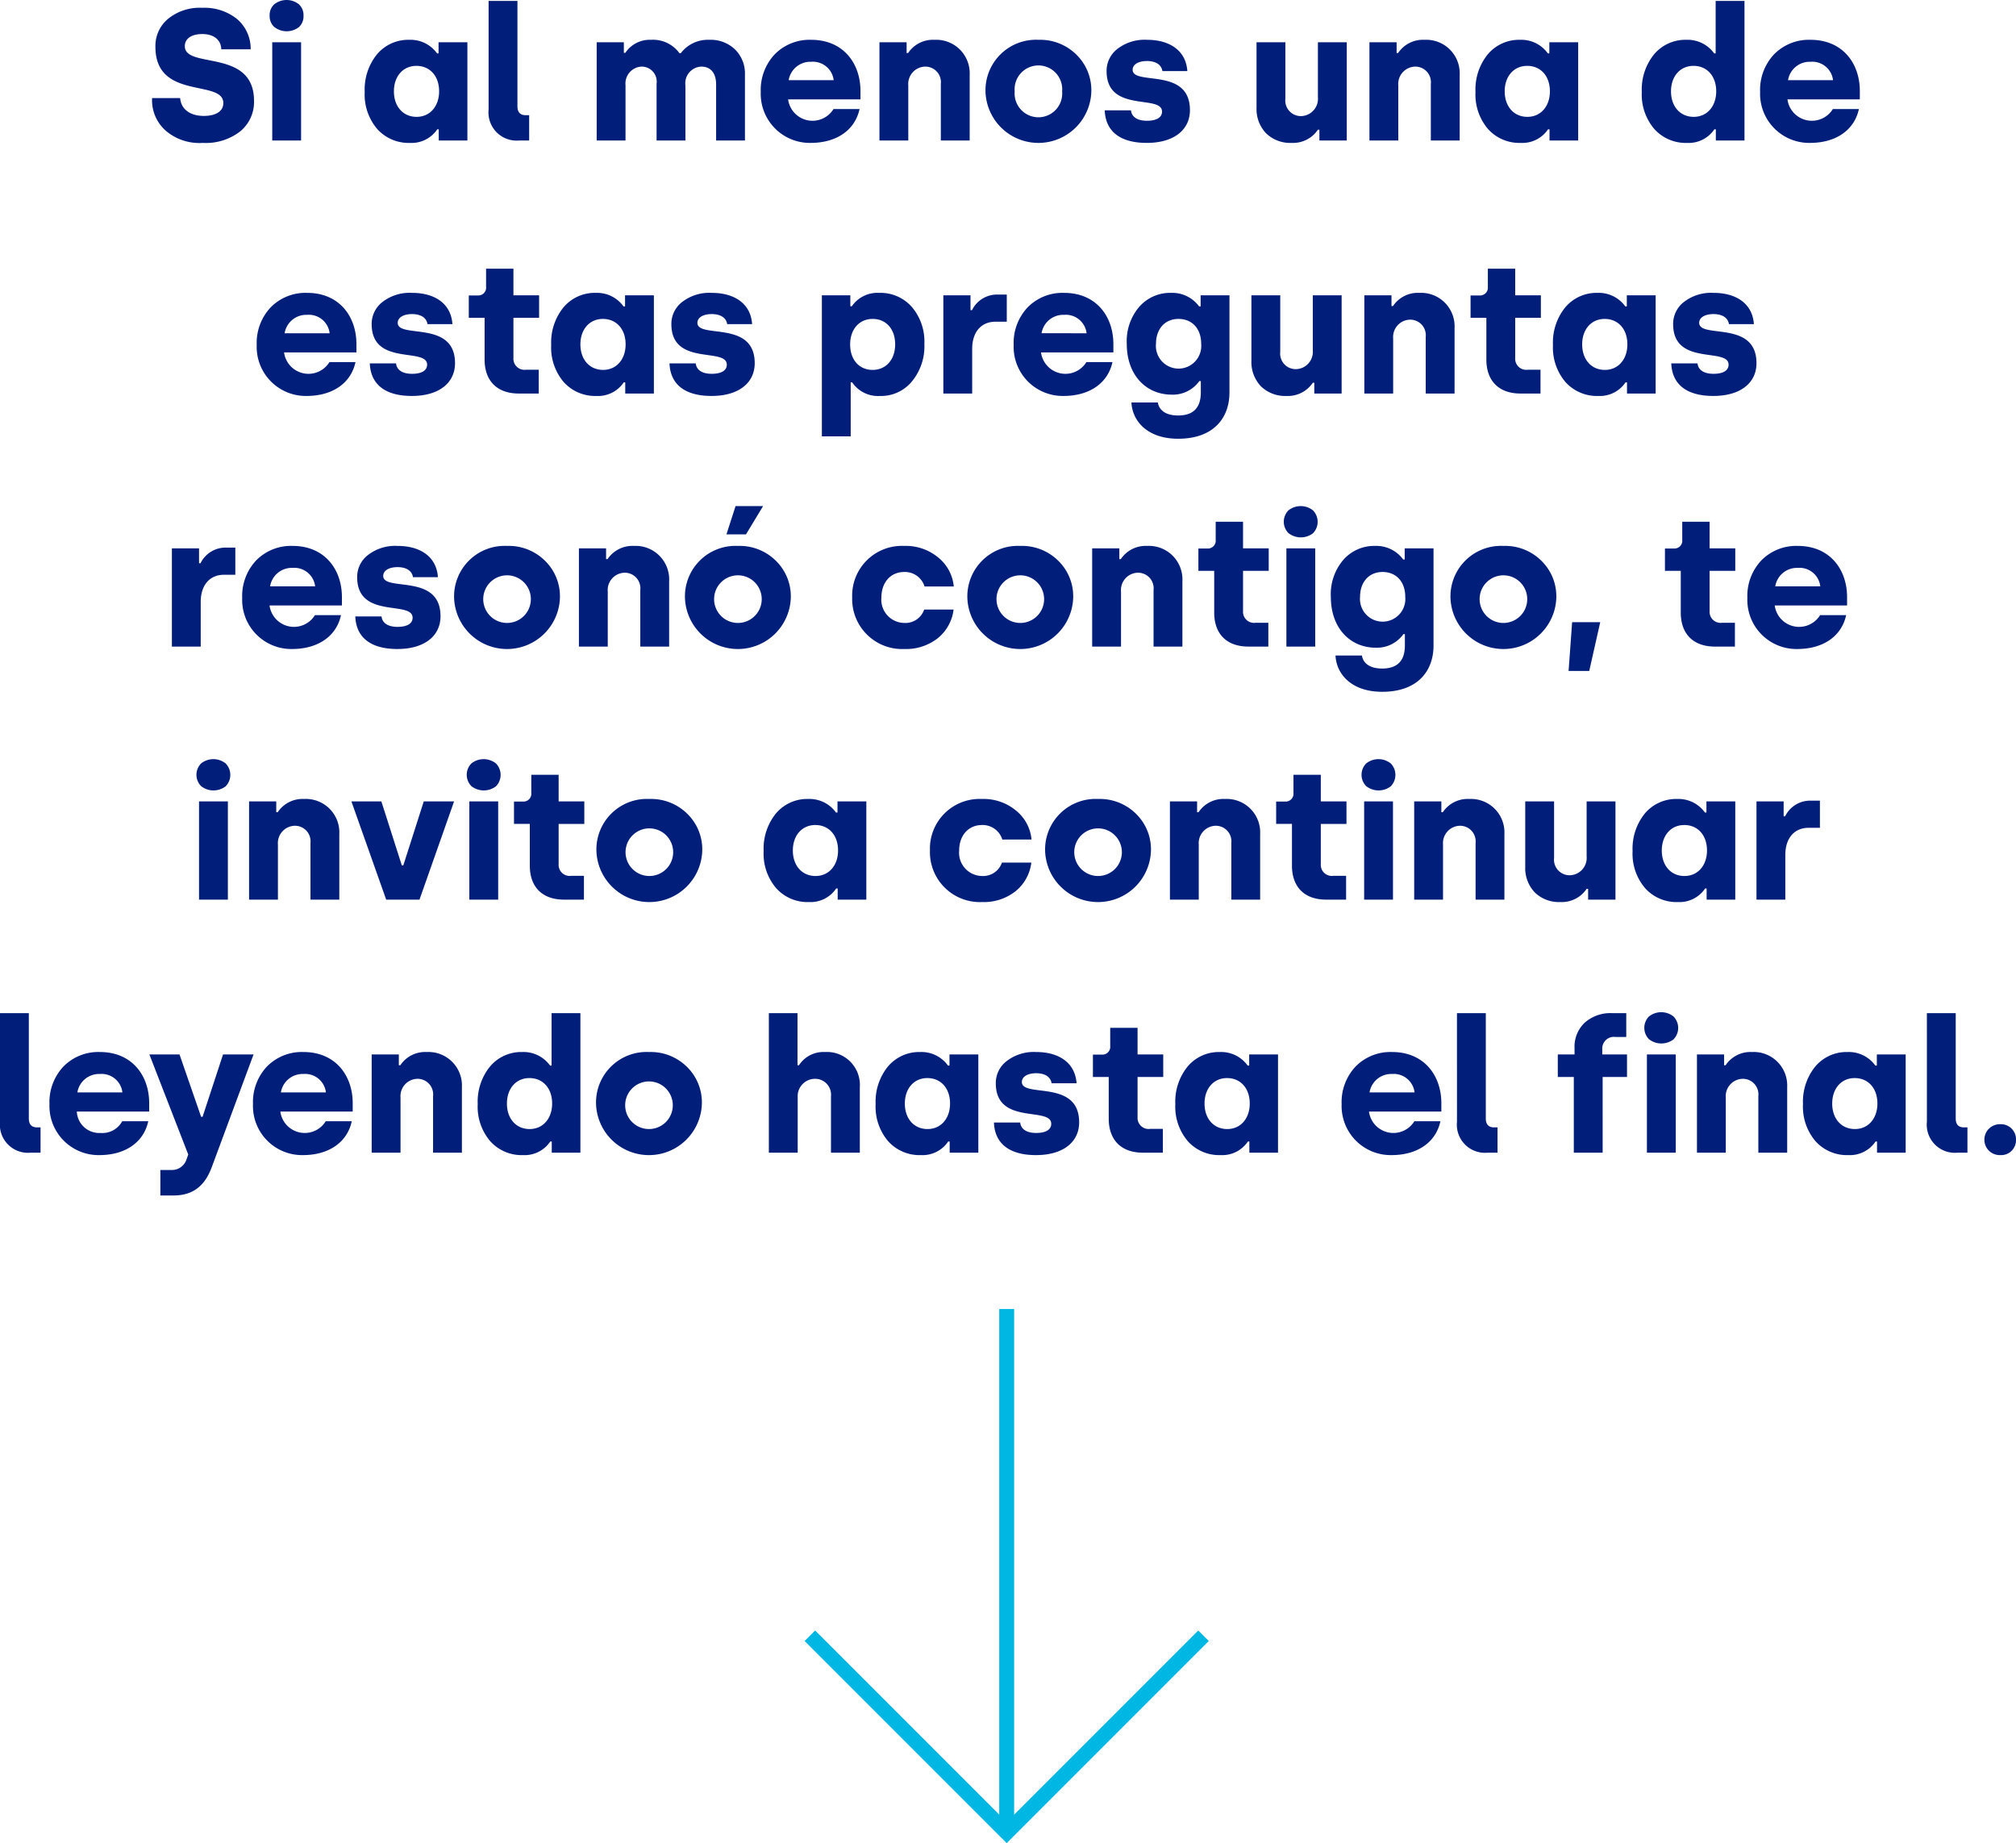<svg xmlns="http://www.w3.org/2000/svg" width="270.925" height="247.645"><path d="M20.437 13.25a5.451 5.451 0 0 0 1.825 4.3 6.952 6.952 0 0 0 5 1.65 7.5 7.5 0 0 0 5.05-1.575 5.1 5.1 0 0 0 1.825-4.075c0-7.1-9.3-4.225-9.3-7.35 0-.975.85-1.625 2.35-1.625 1.6 0 2.525.825 2.55 2.05h3.95a5.238 5.238 0 0 0-1.9-4.125 6.992 6.992 0 0 0-4.6-1.45 6.729 6.729 0 0 0-4.625 1.5 4.727 4.727 0 0 0-1.675 3.75c0 7.225 9.125 4.3 9.125 7.55 0 1.1-1 1.725-2.625 1.725-1.925 0-3.075-.975-3.175-2.4h-3.775Zm16.425-9.625a2.7 2.7 0 0 0 3.3.025 1.945 1.945 0 0 0 .625-1.525 1.963 1.963 0 0 0-.625-1.55 2.655 2.655 0 0 0-3.3 0 1.945 1.945 0 0 0-.625 1.525 1.945 1.945 0 0 0 .625 1.525Zm3.6 15.25v-13.2h-3.875v13.2Zm8.55-6.525a7.135 7.135 0 0 0 1.675 4.975 5.67 5.67 0 0 0 4.425 1.875 4.149 4.149 0 0 0 3.65-1.825h.2v1.5h3.85v-13.2h-3.875v1.5h-.2a4.386 4.386 0 0 0-3.725-1.825 5.488 5.488 0 0 0-4.35 1.95 7.489 7.489 0 0 0-1.65 5.05Zm3.925-.075c0-2.025 1.225-3.425 3.025-3.425s3.05 1.35 3.05 3.425c0 1.975-1.2 3.425-3.025 3.425s-3.05-1.4-3.05-3.425Zm12.725 2.45a3.782 3.782 0 0 0 4.125 4.15h1.325v-3.4h-.475c-.725 0-1.1-.4-1.1-1.2V.125h-3.875Zm18.4 4.15V11.45a2.275 2.275 0 0 1 2.125-2.5 2.018 2.018 0 0 1 2.05 2.3v7.625h3.875v-7.4a2.24 2.24 0 0 1 2.125-2.525c1.3 0 2 .9 2 2.4v7.525h3.875V10a4.52 4.52 0 0 0-1.325-3.35 4.715 4.715 0 0 0-3.475-1.3 4.562 4.562 0 0 0-3.825 1.8h-.175a4.379 4.379 0 0 0-3.825-1.8 3.94 3.94 0 0 0-3.45 1.75h-.2V5.675h-3.65v13.2Zm18.175-6.525a6.6 6.6 0 0 0 6.7 6.85c3.525 0 5.975-1.75 6.575-4.55h-3.5a3.309 3.309 0 0 1-6.1-1.3h9.725v-1.125c0-3.675-2.275-6.875-6.625-6.875a6.554 6.554 0 0 0-4.9 1.95 6.97 6.97 0 0 0-1.875 5.05Zm3.75-1.575a2.954 2.954 0 0 1 3.025-2.475 2.812 2.812 0 0 1 3.025 2.475Zm16.075 8.1v-7.4a2.329 2.329 0 0 1 2.25-2.525 2.092 2.092 0 0 1 2.125 2.325v7.6h3.875v-8.8a4.5 4.5 0 0 0-4.725-4.725 4.014 4.014 0 0 0-3.55 1.775h-.2v-1.45h-3.65v13.2Zm10.375-6.6a7.115 7.115 0 0 0 14.225 0 6.672 6.672 0 0 0-2-4.925 6.914 6.914 0 0 0-5.1-2 6.792 6.792 0 0 0-7.125 6.925Zm3.925 0a3.2 3.2 0 1 1 6.375 0 3.2 3.2 0 1 1-6.375 0Zm12.1 2.55c.1 2.725 1.95 4.375 5.65 4.375 3.675 0 5.8-1.775 5.8-4.4 0-5.85-7.7-3.25-7.7-5.425 0-.7.75-1.175 1.925-1.175 1.225 0 1.95.525 2.075 1.35h3.35c-.175-2.7-2.3-4.2-5.425-4.2a5.953 5.953 0 0 0-3.975 1.225 3.7 3.7 0 0 0-1.45 2.975c0 5.7 7.45 3.075 7.45 5.45 0 .775-.725 1.225-2.025 1.225-1.275 0-2.05-.5-2.15-1.4Zm20.4-.35a4.721 4.721 0 0 0 1.275 3.425 4.657 4.657 0 0 0 3.45 1.3 4.023 4.023 0 0 0 3.525-1.775h.2v1.45h3.675v-13.2h-3.875v7.4a2.329 2.329 0 0 1-2.25 2.525 2.092 2.092 0 0 1-2.125-2.325v-7.6h-3.875Zm19.05 4.4v-7.4a2.329 2.329 0 0 1 2.25-2.525 2.092 2.092 0 0 1 2.125 2.325v7.6h3.875v-8.8a4.5 4.5 0 0 0-4.725-4.725 4.014 4.014 0 0 0-3.55 1.775h-.2v-1.45h-3.65v13.2Zm10.375-6.525a7.135 7.135 0 0 0 1.675 4.975 5.67 5.67 0 0 0 4.425 1.875 4.149 4.149 0 0 0 3.65-1.825h.2v1.5h3.85v-13.2h-3.875v1.5h-.2a4.386 4.386 0 0 0-3.725-1.825 5.488 5.488 0 0 0-4.35 1.95 7.489 7.489 0 0 0-1.65 5.05Zm3.925-.075c0-2.025 1.225-3.425 3.025-3.425s3.05 1.35 3.05 3.425c0 1.975-1.2 3.425-3.025 3.425s-3.05-1.4-3.05-3.425Zm18.425.075a7.135 7.135 0 0 0 1.675 4.975 5.67 5.67 0 0 0 4.425 1.875 4.149 4.149 0 0 0 3.65-1.825h.2v1.5h3.85V.125h-3.875v7.05h-.2a4.386 4.386 0 0 0-3.725-1.825 5.488 5.488 0 0 0-4.35 1.95 7.489 7.489 0 0 0-1.65 5.05Zm3.925-.075c0-2.025 1.225-3.425 3.025-3.425s3.05 1.35 3.05 3.425c0 1.975-1.2 3.425-3.025 3.425s-3.05-1.4-3.05-3.425Zm11.975.075a6.6 6.6 0 0 0 6.7 6.85c3.525 0 5.975-1.75 6.575-4.55h-3.5a3.309 3.309 0 0 1-6.1-1.3h9.725v-1.125c0-3.675-2.275-6.875-6.625-6.875a6.554 6.554 0 0 0-4.9 1.95 6.97 6.97 0 0 0-1.875 5.05Zm3.75-1.575a2.954 2.954 0 0 1 3.025-2.475 2.812 2.812 0 0 1 3.025 2.475ZM34.499 46.35a6.6 6.6 0 0 0 6.7 6.85c3.525 0 5.975-1.75 6.575-4.55h-3.5a3.309 3.309 0 0 1-6.1-1.3h9.725v-1.125c0-3.675-2.275-6.875-6.625-6.875a6.554 6.554 0 0 0-4.9 1.95 6.97 6.97 0 0 0-1.875 5.05Zm3.75-1.575a2.954 2.954 0 0 1 3.025-2.475 2.812 2.812 0 0 1 3.025 2.475Zm11.45 4.05c.1 2.725 1.95 4.375 5.65 4.375 3.675 0 5.8-1.775 5.8-4.4 0-5.85-7.7-3.25-7.7-5.425 0-.7.75-1.175 1.925-1.175 1.225 0 1.95.525 2.075 1.35h3.35c-.175-2.7-2.3-4.2-5.425-4.2a5.953 5.953 0 0 0-3.975 1.225 3.7 3.7 0 0 0-1.45 2.975c0 5.7 7.45 3.075 7.45 5.45 0 .775-.725 1.225-2.025 1.225-1.275 0-2.05-.5-2.15-1.4ZM65.124 42.7v5.6c0 2.9 1.7 4.575 4.6 4.575h2.675v-3.2h-1.7a1.485 1.485 0 0 1-1.7-1.575v-5.4h3.45v-3.025h-3.45V36.1h-3.675v2.425a1.053 1.053 0 0 1-1.075 1.175h-1.25v3Zm8.95 3.65a7.135 7.135 0 0 0 1.675 4.975 5.67 5.67 0 0 0 4.425 1.875 4.149 4.149 0 0 0 3.65-1.825h.2v1.5h3.85v-13.2h-3.875v1.5h-.2a4.386 4.386 0 0 0-3.725-1.825 5.488 5.488 0 0 0-4.35 1.95 7.489 7.489 0 0 0-1.65 5.05Zm3.925-.075c0-2.025 1.225-3.425 3.025-3.425s3.05 1.35 3.05 3.425c0 1.975-1.2 3.425-3.025 3.425s-3.05-1.4-3.05-3.425Zm11.975 2.55c.1 2.725 1.95 4.375 5.65 4.375 3.675 0 5.8-1.775 5.8-4.4 0-5.85-7.7-3.25-7.7-5.425 0-.7.75-1.175 1.925-1.175 1.225 0 1.95.525 2.075 1.35h3.35c-.175-2.7-2.3-4.2-5.425-4.2a5.953 5.953 0 0 0-3.975 1.225 3.7 3.7 0 0 0-1.45 2.975c0 5.7 7.45 3.075 7.45 5.45 0 .775-.725 1.225-2.025 1.225-1.275 0-2.05-.5-2.15-1.4Zm24.35 9.8v-7.25h.2a4.176 4.176 0 0 0 3.725 1.825 5.354 5.354 0 0 0 4.3-1.95 7.42 7.42 0 0 0 1.675-5.05 7.147 7.147 0 0 0-1.7-4.975 5.6 5.6 0 0 0-4.375-1.875 4.18 4.18 0 0 0-3.675 1.8h-.2v-1.475h-3.825v18.95Zm-.075-12.35c0-2 1.2-3.425 3.025-3.425 1.8 0 3.025 1.35 3.025 3.425 0 2.025-1.225 3.425-3.025 3.425s-3.025-1.35-3.025-3.425Zm16.4 6.6v-6c0-2.275 1.225-3.65 3.125-3.65h1.525v-3.65h-1.275a3.743 3.743 0 0 0-3.4 2.1h-.2v-2h-3.65v13.2Zm5.575-6.525a6.6 6.6 0 0 0 6.7 6.85c3.525 0 5.975-1.75 6.575-4.55h-3.5a3.309 3.309 0 0 1-6.1-1.3h9.725v-1.125c0-3.675-2.275-6.875-6.625-6.875a6.554 6.554 0 0 0-4.9 1.95 6.97 6.97 0 0 0-1.875 5.05Zm3.75-1.575a2.954 2.954 0 0 1 3.025-2.475 2.812 2.812 0 0 1 3.025 2.475Zm11.45 1.425c0 4.225 2.625 6.825 6.05 6.825a4.364 4.364 0 0 0 3.7-1.825h.2v1.525c0 2.075-1.025 3.1-3.05 3.1-1.625 0-2.55-.675-2.725-1.75h-3.55c.125 2.525 2.175 4.875 6.275 4.875 4.725 0 6.9-2.75 6.9-6.225v-13.05h-3.875v1.5h-.2a4.471 4.471 0 0 0-3.775-1.825 5.5 5.5 0 0 0-4.275 1.875 7.093 7.093 0 0 0-1.675 4.975Zm3.925 0c0-2.025 1.225-3.35 3.025-3.35s3.05 1.275 3.05 3.35a3.05 3.05 0 1 1-6.075 0Zm12.825 2.275a4.721 4.721 0 0 0 1.275 3.425 4.657 4.657 0 0 0 3.45 1.3 4.023 4.023 0 0 0 3.525-1.775h.2v1.45h3.675v-13.2h-3.875v7.4a2.329 2.329 0 0 1-2.25 2.525 2.092 2.092 0 0 1-2.125-2.325v-7.6h-3.875Zm19.05 4.4v-7.4a2.329 2.329 0 0 1 2.25-2.525 2.092 2.092 0 0 1 2.125 2.325v7.6h3.875v-8.8a4.5 4.5 0 0 0-4.725-4.725 4.014 4.014 0 0 0-3.55 1.775h-.2v-1.45h-3.65v13.2ZM199.749 42.7v5.6c0 2.9 1.7 4.575 4.6 4.575h2.675v-3.2h-1.7a1.485 1.485 0 0 1-1.7-1.575v-5.4h3.45v-3.025h-3.45V36.1h-3.675v2.425a1.053 1.053 0 0 1-1.075 1.175h-1.25v3Zm8.95 3.65a7.135 7.135 0 0 0 1.675 4.975 5.67 5.67 0 0 0 4.425 1.875 4.149 4.149 0 0 0 3.65-1.825h.2v1.5h3.85v-13.2h-3.875v1.5h-.2a4.386 4.386 0 0 0-3.725-1.825 5.488 5.488 0 0 0-4.35 1.95 7.489 7.489 0 0 0-1.65 5.05Zm3.925-.075c0-2.025 1.225-3.425 3.025-3.425s3.05 1.35 3.05 3.425c0 1.975-1.2 3.425-3.025 3.425s-3.05-1.4-3.05-3.425Zm11.975 2.55c.1 2.725 1.95 4.375 5.65 4.375 3.675 0 5.8-1.775 5.8-4.4 0-5.85-7.7-3.25-7.7-5.425 0-.7.75-1.175 1.925-1.175 1.225 0 1.95.525 2.075 1.35h3.35c-.175-2.7-2.3-4.2-5.425-4.2a5.953 5.953 0 0 0-3.975 1.225 3.7 3.7 0 0 0-1.45 2.975c0 5.7 7.45 3.075 7.45 5.45 0 .775-.725 1.225-2.025 1.225-1.275 0-2.05-.5-2.15-1.4ZM26.974 86.875v-6c0-2.275 1.225-3.65 3.125-3.65h1.525v-3.65h-1.275a3.743 3.743 0 0 0-3.4 2.1h-.2v-2h-3.65v13.2Zm5.575-6.525a6.6 6.6 0 0 0 6.7 6.85c3.525 0 5.975-1.75 6.575-4.55h-3.5a3.309 3.309 0 0 1-6.1-1.3h9.725v-1.125c0-3.675-2.275-6.875-6.625-6.875a6.554 6.554 0 0 0-4.9 1.95 6.97 6.97 0 0 0-1.875 5.05Zm3.75-1.575a2.954 2.954 0 0 1 3.025-2.475 2.812 2.812 0 0 1 3.025 2.475Zm11.45 4.05c.1 2.725 1.95 4.375 5.65 4.375 3.675 0 5.8-1.775 5.8-4.4 0-5.85-7.7-3.25-7.7-5.425 0-.7.75-1.175 1.925-1.175 1.225 0 1.95.525 2.075 1.35h3.35c-.175-2.7-2.3-4.2-5.425-4.2a5.953 5.953 0 0 0-3.975 1.225 3.7 3.7 0 0 0-1.45 2.975c0 5.7 7.45 3.075 7.45 5.45 0 .775-.725 1.225-2.025 1.225-1.275 0-2.05-.5-2.15-1.4Zm13.275-2.55a7.115 7.115 0 0 0 14.225 0 6.672 6.672 0 0 0-2-4.925 6.914 6.914 0 0 0-5.1-2 6.792 6.792 0 0 0-7.125 6.925Zm3.925 0a3.2 3.2 0 1 1 3.175 3.425 3.2 3.2 0 0 1-3.175-3.425Zm16.725 6.6v-7.4a2.329 2.329 0 0 1 2.25-2.525 2.092 2.092 0 0 1 2.125 2.325v7.6h3.875v-8.8a4.5 4.5 0 0 0-4.725-4.725 4.014 4.014 0 0 0-3.55 1.775h-.2v-1.45h-3.65v13.2Zm10.375-6.6a7.115 7.115 0 0 0 14.225 0 6.672 6.672 0 0 0-2-4.925 6.914 6.914 0 0 0-5.1-2 6.792 6.792 0 0 0-7.125 6.925Zm3.925 0a3.2 3.2 0 1 1 3.175 3.425 3.2 3.2 0 0 1-3.175-3.425Zm4.275-8.475 2.3-3.8h-3.7l-1.225 3.8Zm14.275 8.475a6.716 6.716 0 0 0 7 6.925 6.9 6.9 0 0 0 4.5-1.45 5.851 5.851 0 0 0 2.125-3.85h-3.95a2.667 2.667 0 0 1-2.65 1.8 3.127 3.127 0 0 1-3.1-3.425c0-1.975 1.2-3.425 3.075-3.425a2.763 2.763 0 0 1 2.725 1.95h3.925a5.667 5.667 0 0 0-2.125-3.925 6.812 6.812 0 0 0-4.55-1.525 6.681 6.681 0 0 0-6.975 6.925Zm15.475 0a7.115 7.115 0 0 0 14.225 0 6.672 6.672 0 0 0-2-4.925 6.914 6.914 0 0 0-5.1-2 6.792 6.792 0 0 0-7.125 6.925Zm3.925 0a3.2 3.2 0 1 1 3.175 3.425 3.2 3.2 0 0 1-3.175-3.425Zm16.725 6.6v-7.4a2.329 2.329 0 0 1 2.25-2.525 2.092 2.092 0 0 1 2.125 2.325v7.6h3.875v-8.8a4.5 4.5 0 0 0-4.725-4.725 4.014 4.014 0 0 0-3.55 1.775h-.2v-1.45h-3.65v13.2ZM163.174 76.7v5.6c0 2.9 1.7 4.575 4.6 4.575h2.675v-3.2h-1.7a1.485 1.485 0 0 1-1.7-1.575v-5.4h3.45v-3.025h-3.45V70.1h-3.675v2.425a1.053 1.053 0 0 1-1.075 1.175h-1.25v3Zm9.975-5.075a2.7 2.7 0 0 0 3.3.025 2.2 2.2 0 0 0 0-3.075 2.655 2.655 0 0 0-3.3 0 2.173 2.173 0 0 0 0 3.05Zm3.6 15.25v-13.2h-3.875v13.2Zm2.1-6.675c0 4.225 2.625 6.825 6.05 6.825a4.364 4.364 0 0 0 3.7-1.825h.2v1.525c0 2.075-1.025 3.1-3.05 3.1-1.625 0-2.55-.675-2.725-1.75h-3.55c.125 2.525 2.175 4.875 6.275 4.875 4.725 0 6.9-2.75 6.9-6.225v-13.05h-3.875v1.5h-.2a4.471 4.471 0 0 0-3.775-1.825 5.5 5.5 0 0 0-4.275 1.875 7.093 7.093 0 0 0-1.675 4.975Zm3.925 0c0-2.025 1.225-3.35 3.025-3.35s3.05 1.275 3.05 3.35a3.05 3.05 0 1 1-6.075 0Zm12.15.075a7.115 7.115 0 0 0 14.225 0 6.672 6.672 0 0 0-2-4.925 6.914 6.914 0 0 0-5.1-2 6.792 6.792 0 0 0-7.125 6.925Zm3.925 0a3.2 3.2 0 1 1 3.175 3.425 3.2 3.2 0 0 1-3.175-3.425Zm14.725 9.875 1.475-6.55h-3.775l-.475 6.55Zm12.3-13.45v5.6c0 2.9 1.7 4.575 4.6 4.575h2.675v-3.2h-1.7a1.485 1.485 0 0 1-1.7-1.575v-5.4h3.45v-3.025h-3.45V70.1h-3.675v2.425a1.053 1.053 0 0 1-1.075 1.175h-1.25v3Zm8.95 3.65a6.6 6.6 0 0 0 6.7 6.85c3.525 0 5.975-1.75 6.575-4.55h-3.5a3.309 3.309 0 0 1-6.1-1.3h9.725v-1.125c0-3.675-2.275-6.875-6.625-6.875a6.554 6.554 0 0 0-4.9 1.95 6.97 6.97 0 0 0-1.875 5.05Zm3.75-1.575a2.954 2.954 0 0 1 3.025-2.475 2.812 2.812 0 0 1 3.025 2.475Zm-211.55 26.85a2.7 2.7 0 0 0 3.3.025 2.2 2.2 0 0 0 0-3.075 2.655 2.655 0 0 0-3.3 0 2.173 2.173 0 0 0 0 3.05Zm3.6 15.25v-13.2h-3.875v13.2Zm6.725 0v-7.4a2.329 2.329 0 0 1 2.25-2.525 2.092 2.092 0 0 1 2.125 2.325v7.6h3.875v-8.8a4.5 4.5 0 0 0-4.725-4.725 4.014 4.014 0 0 0-3.55 1.775h-.2v-1.45h-3.65v13.2Zm14.55 0h4.475l4.65-13.2h-4.075l-2.75 8.6h-.2l-2.75-8.6h-4.025Zm11.45-15.25a2.7 2.7 0 0 0 3.3.025 2.2 2.2 0 0 0 0-3.075 2.655 2.655 0 0 0-3.3 0 2.173 2.173 0 0 0 0 3.05Zm3.6 15.25v-13.2h-3.875v13.2Zm4.25-10.175v5.6c0 2.9 1.7 4.575 4.6 4.575h2.675v-3.2h-1.7a1.485 1.485 0 0 1-1.7-1.575v-5.4h3.45v-3.025h-3.45V104.1h-3.675v2.425a1.053 1.053 0 0 1-1.075 1.175h-1.25v3Zm8.95 3.575a7.115 7.115 0 0 0 14.225 0 6.672 6.672 0 0 0-2-4.925 6.914 6.914 0 0 0-5.1-2 6.792 6.792 0 0 0-7.125 6.925Zm3.925 0a3.2 3.2 0 1 1 3.175 3.425 3.2 3.2 0 0 1-3.175-3.425Zm18.55.075a7.135 7.135 0 0 0 1.675 4.975 5.67 5.67 0 0 0 4.425 1.875 4.149 4.149 0 0 0 3.65-1.825h.2v1.5h3.85v-13.2h-3.875v1.5h-.2a4.386 4.386 0 0 0-3.725-1.825 5.488 5.488 0 0 0-4.35 1.95 7.489 7.489 0 0 0-1.65 5.05Zm3.925-.075c0-2.025 1.225-3.425 3.025-3.425s3.05 1.35 3.05 3.425c0 1.975-1.2 3.425-3.025 3.425s-3.05-1.4-3.05-3.425Zm18.425 0a6.716 6.716 0 0 0 7 6.925 6.9 6.9 0 0 0 4.5-1.45 5.851 5.851 0 0 0 2.125-3.85h-3.95a2.667 2.667 0 0 1-2.65 1.8 3.127 3.127 0 0 1-3.1-3.425c0-1.975 1.2-3.425 3.075-3.425a2.763 2.763 0 0 1 2.725 1.95h3.925a5.667 5.667 0 0 0-2.125-3.925 6.812 6.812 0 0 0-4.55-1.525 6.681 6.681 0 0 0-6.975 6.925Zm15.475 0a7.115 7.115 0 0 0 14.225 0 6.672 6.672 0 0 0-2-4.925 6.914 6.914 0 0 0-5.1-2 6.792 6.792 0 0 0-7.125 6.925Zm3.925 0a3.2 3.2 0 1 1 3.175 3.425 3.2 3.2 0 0 1-3.175-3.425Zm16.725 6.6v-7.4a2.329 2.329 0 0 1 2.25-2.525 2.092 2.092 0 0 1 2.125 2.325v7.6h3.875v-8.8a4.5 4.5 0 0 0-4.725-4.725 4.014 4.014 0 0 0-3.55 1.775h-.2v-1.45h-3.65v13.2Zm12.525-10.175v5.6c0 2.9 1.7 4.575 4.6 4.575h2.675v-3.2h-1.7a1.485 1.485 0 0 1-1.7-1.575v-5.4h3.45v-3.025h-3.45V104.1h-3.675v2.425a1.053 1.053 0 0 1-1.075 1.175h-1.25v3Zm9.975-5.075a2.7 2.7 0 0 0 3.3.025 2.2 2.2 0 0 0 0-3.075 2.655 2.655 0 0 0-3.3 0 2.173 2.173 0 0 0 0 3.05Zm3.6 15.25v-13.2h-3.875v13.2Zm6.725 0v-7.4a2.329 2.329 0 0 1 2.25-2.525 2.092 2.092 0 0 1 2.125 2.325v7.6h3.875v-8.8a4.5 4.5 0 0 0-4.725-4.725 4.014 4.014 0 0 0-3.55 1.775h-.2v-1.45h-3.65v13.2Zm11.05-4.4a4.721 4.721 0 0 0 1.275 3.425 4.657 4.657 0 0 0 3.45 1.3 4.023 4.023 0 0 0 3.525-1.775h.2v1.45h3.675v-13.2h-3.875v7.4a2.329 2.329 0 0 1-2.25 2.525 2.092 2.092 0 0 1-2.125-2.325v-7.6h-3.875Zm14.425-2.125a7.135 7.135 0 0 0 1.675 4.975 5.67 5.67 0 0 0 4.425 1.875 4.149 4.149 0 0 0 3.65-1.825h.2v1.5h3.85v-13.2h-3.875v1.5h-.2a4.386 4.386 0 0 0-3.725-1.825 5.488 5.488 0 0 0-4.35 1.95 7.489 7.489 0 0 0-1.65 5.05Zm3.925-.075c0-2.025 1.225-3.425 3.025-3.425s3.05 1.35 3.05 3.425c0 1.975-1.2 3.425-3.025 3.425s-3.05-1.4-3.05-3.425Zm16.6 6.6v-6c0-2.275 1.225-3.65 3.125-3.65h1.525v-3.65h-1.275a3.743 3.743 0 0 0-3.4 2.1h-.2v-2h-3.65v13.2ZM-.001 150.725a3.782 3.782 0 0 0 4.125 4.15h1.325v-3.4h-.475c-.725 0-1.1-.4-1.1-1.2v-14.15H-.001Zm6.65-2.375a6.6 6.6 0 0 0 6.7 6.85c3.525 0 5.975-1.75 6.575-4.55h-3.5a3.037 3.037 0 0 1-2.925 1.575 3.011 3.011 0 0 1-3.175-2.875h9.725v-1.125c0-3.675-2.275-6.875-6.625-6.875a6.554 6.554 0 0 0-4.9 1.95 6.97 6.97 0 0 0-1.875 5.05Zm3.75-1.575a2.954 2.954 0 0 1 3.025-2.475 2.812 2.812 0 0 1 3.025 2.475Zm14.9 8.35-.225.625a2.056 2.056 0 0 1-2 1.45h-1.525v3.425h1.75c2.675 0 4.25-1.325 5.175-3.85l5.6-15.1h-4.1l-2.75 8.375h-.2l-2.9-8.375h-4.05Zm8.7-6.775a6.6 6.6 0 0 0 6.7 6.85c3.525 0 5.975-1.75 6.575-4.55h-3.5a3.309 3.309 0 0 1-6.1-1.3h9.725v-1.125c0-3.675-2.275-6.875-6.625-6.875a6.554 6.554 0 0 0-4.9 1.95 6.97 6.97 0 0 0-1.875 5.05Zm3.75-1.575a2.954 2.954 0 0 1 3.025-2.475 2.812 2.812 0 0 1 3.025 2.475Zm16.075 8.1v-7.4a2.329 2.329 0 0 1 2.25-2.525 2.092 2.092 0 0 1 2.125 2.325v7.6h3.875v-8.8a4.5 4.5 0 0 0-4.725-4.725 4.014 4.014 0 0 0-3.55 1.775h-.2v-1.45h-3.65v13.2Zm10.375-6.525a7.135 7.135 0 0 0 1.675 4.975 5.67 5.67 0 0 0 4.425 1.875 4.149 4.149 0 0 0 3.65-1.825h.2v1.5h3.85v-18.75h-3.875v7.05h-.2a4.386 4.386 0 0 0-3.725-1.825 5.488 5.488 0 0 0-4.35 1.95 7.489 7.489 0 0 0-1.65 5.05Zm3.925-.075c0-2.025 1.225-3.425 3.025-3.425s3.05 1.35 3.05 3.425c0 1.975-1.2 3.425-3.025 3.425s-3.05-1.4-3.05-3.425Zm11.975 0a7.115 7.115 0 0 0 14.225 0 6.672 6.672 0 0 0-2-4.925 6.914 6.914 0 0 0-5.1-2 6.792 6.792 0 0 0-7.125 6.925Zm3.925 0a3.2 3.2 0 1 1 3.175 3.425 3.2 3.2 0 0 1-3.175-3.425Zm23.175 6.6v-7.45a2.338 2.338 0 0 1 2.3-2.475 2.129 2.129 0 0 1 2.175 2.325v7.6h3.875v-8.8a4.429 4.429 0 0 0-4.7-4.725 3.908 3.908 0 0 0-3.475 1.775h-.2v-7h-3.85v18.75Zm10.475-6.525a7.135 7.135 0 0 0 1.675 4.975 5.67 5.67 0 0 0 4.425 1.875 4.149 4.149 0 0 0 3.65-1.825h.2v1.5h3.85v-13.2h-3.875v1.5h-.2a4.386 4.386 0 0 0-3.725-1.825 5.488 5.488 0 0 0-4.35 1.95 7.489 7.489 0 0 0-1.65 5.05Zm3.925-.075c0-2.025 1.225-3.425 3.025-3.425s3.05 1.35 3.05 3.425c0 1.975-1.2 3.425-3.025 3.425s-3.05-1.4-3.05-3.425Zm11.975 2.55c.1 2.725 1.95 4.375 5.65 4.375 3.675 0 5.8-1.775 5.8-4.4 0-5.85-7.7-3.25-7.7-5.425 0-.7.75-1.175 1.925-1.175 1.225 0 1.95.525 2.075 1.35h3.35c-.175-2.7-2.3-4.2-5.425-4.2a5.953 5.953 0 0 0-3.975 1.225 3.7 3.7 0 0 0-1.45 2.975c0 5.7 7.45 3.075 7.45 5.45 0 .775-.725 1.225-2.025 1.225-1.275 0-2.05-.5-2.15-1.4Zm15.425-6.125v5.6c0 2.9 1.7 4.575 4.6 4.575h2.675v-3.2h-1.7a1.485 1.485 0 0 1-1.7-1.575v-5.4h3.45v-3.025h-3.45V138.1h-3.675v2.425a1.053 1.053 0 0 1-1.075 1.175h-1.25v3Zm8.95 3.65a7.135 7.135 0 0 0 1.675 4.975 5.67 5.67 0 0 0 4.425 1.875 4.149 4.149 0 0 0 3.65-1.825h.2v1.5h3.85v-13.2h-3.875v1.5h-.2a4.386 4.386 0 0 0-3.725-1.825 5.488 5.488 0 0 0-4.35 1.95 7.489 7.489 0 0 0-1.65 5.05Zm3.925-.075c0-2.025 1.225-3.425 3.025-3.425s3.05 1.35 3.05 3.425c0 1.975-1.2 3.425-3.025 3.425s-3.05-1.4-3.05-3.425Zm18.425.075a6.6 6.6 0 0 0 6.7 6.85c3.525 0 5.975-1.75 6.575-4.55h-3.5a3.309 3.309 0 0 1-6.1-1.3h9.725v-1.125c0-3.675-2.275-6.875-6.625-6.875a6.554 6.554 0 0 0-4.9 1.95 6.97 6.97 0 0 0-1.875 5.05Zm3.75-1.575a2.954 2.954 0 0 1 3.025-2.475 2.812 2.812 0 0 1 3.025 2.475Zm11.75 3.95a3.782 3.782 0 0 0 4.125 4.15h1.325v-3.4h-.475c-.725 0-1.1-.4-1.1-1.2v-14.15h-3.875Zm15.7-6.025v10.175h3.875V144.7h3.275v-3.025h-3.325V141a1.569 1.569 0 0 1 1.775-1.675h1.45v-3.2h-1.9a5.218 5.218 0 0 0-3.675 1.275 4.428 4.428 0 0 0-1.375 3.425v.85h-2.25v3.025Zm10.1-5.075a2.7 2.7 0 0 0 3.3.025 2.2 2.2 0 0 0 0-3.075 2.655 2.655 0 0 0-3.3 0 2.173 2.173 0 0 0 0 3.05Zm3.6 15.25v-13.2h-3.875v13.2Zm6.725 0v-7.4a2.329 2.329 0 0 1 2.25-2.525 2.092 2.092 0 0 1 2.125 2.325v7.6h3.875v-8.8a4.5 4.5 0 0 0-4.725-4.725 4.014 4.014 0 0 0-3.55 1.775h-.2v-1.45h-3.65v13.2Zm10.375-6.525a7.135 7.135 0 0 0 1.675 4.975 5.67 5.67 0 0 0 4.425 1.875 4.149 4.149 0 0 0 3.65-1.825h.2v1.5h3.85v-13.2h-3.875v1.5h-.2a4.386 4.386 0 0 0-3.725-1.825 5.488 5.488 0 0 0-4.35 1.95 7.489 7.489 0 0 0-1.65 5.05Zm3.925-.075c0-2.025 1.225-3.425 3.025-3.425s3.05 1.35 3.05 3.425c0 1.975-1.2 3.425-3.025 3.425s-3.05-1.4-3.05-3.425Zm12.725 2.45a3.782 3.782 0 0 0 4.125 4.15h1.325v-3.4h-.475c-.725 0-1.1-.4-1.1-1.2v-14.15h-3.875Zm7.725 2.4a2.066 2.066 0 0 0 2.125 2.075 2 2 0 0 0 2.125-2.075 2.022 2.022 0 0 0-2.125-2.075 2.081 2.081 0 0 0-2.125 2.075Z" fill="#011e7a"/><g fill="#00b6e3"><path d="M136.287 246.23h-2v-70.355h2Z"/><path d="m135.286 247.644-27.157-27.157 1.414-1.414 25.743 25.743 25.743-25.743 1.414 1.414Z"/></g></svg>